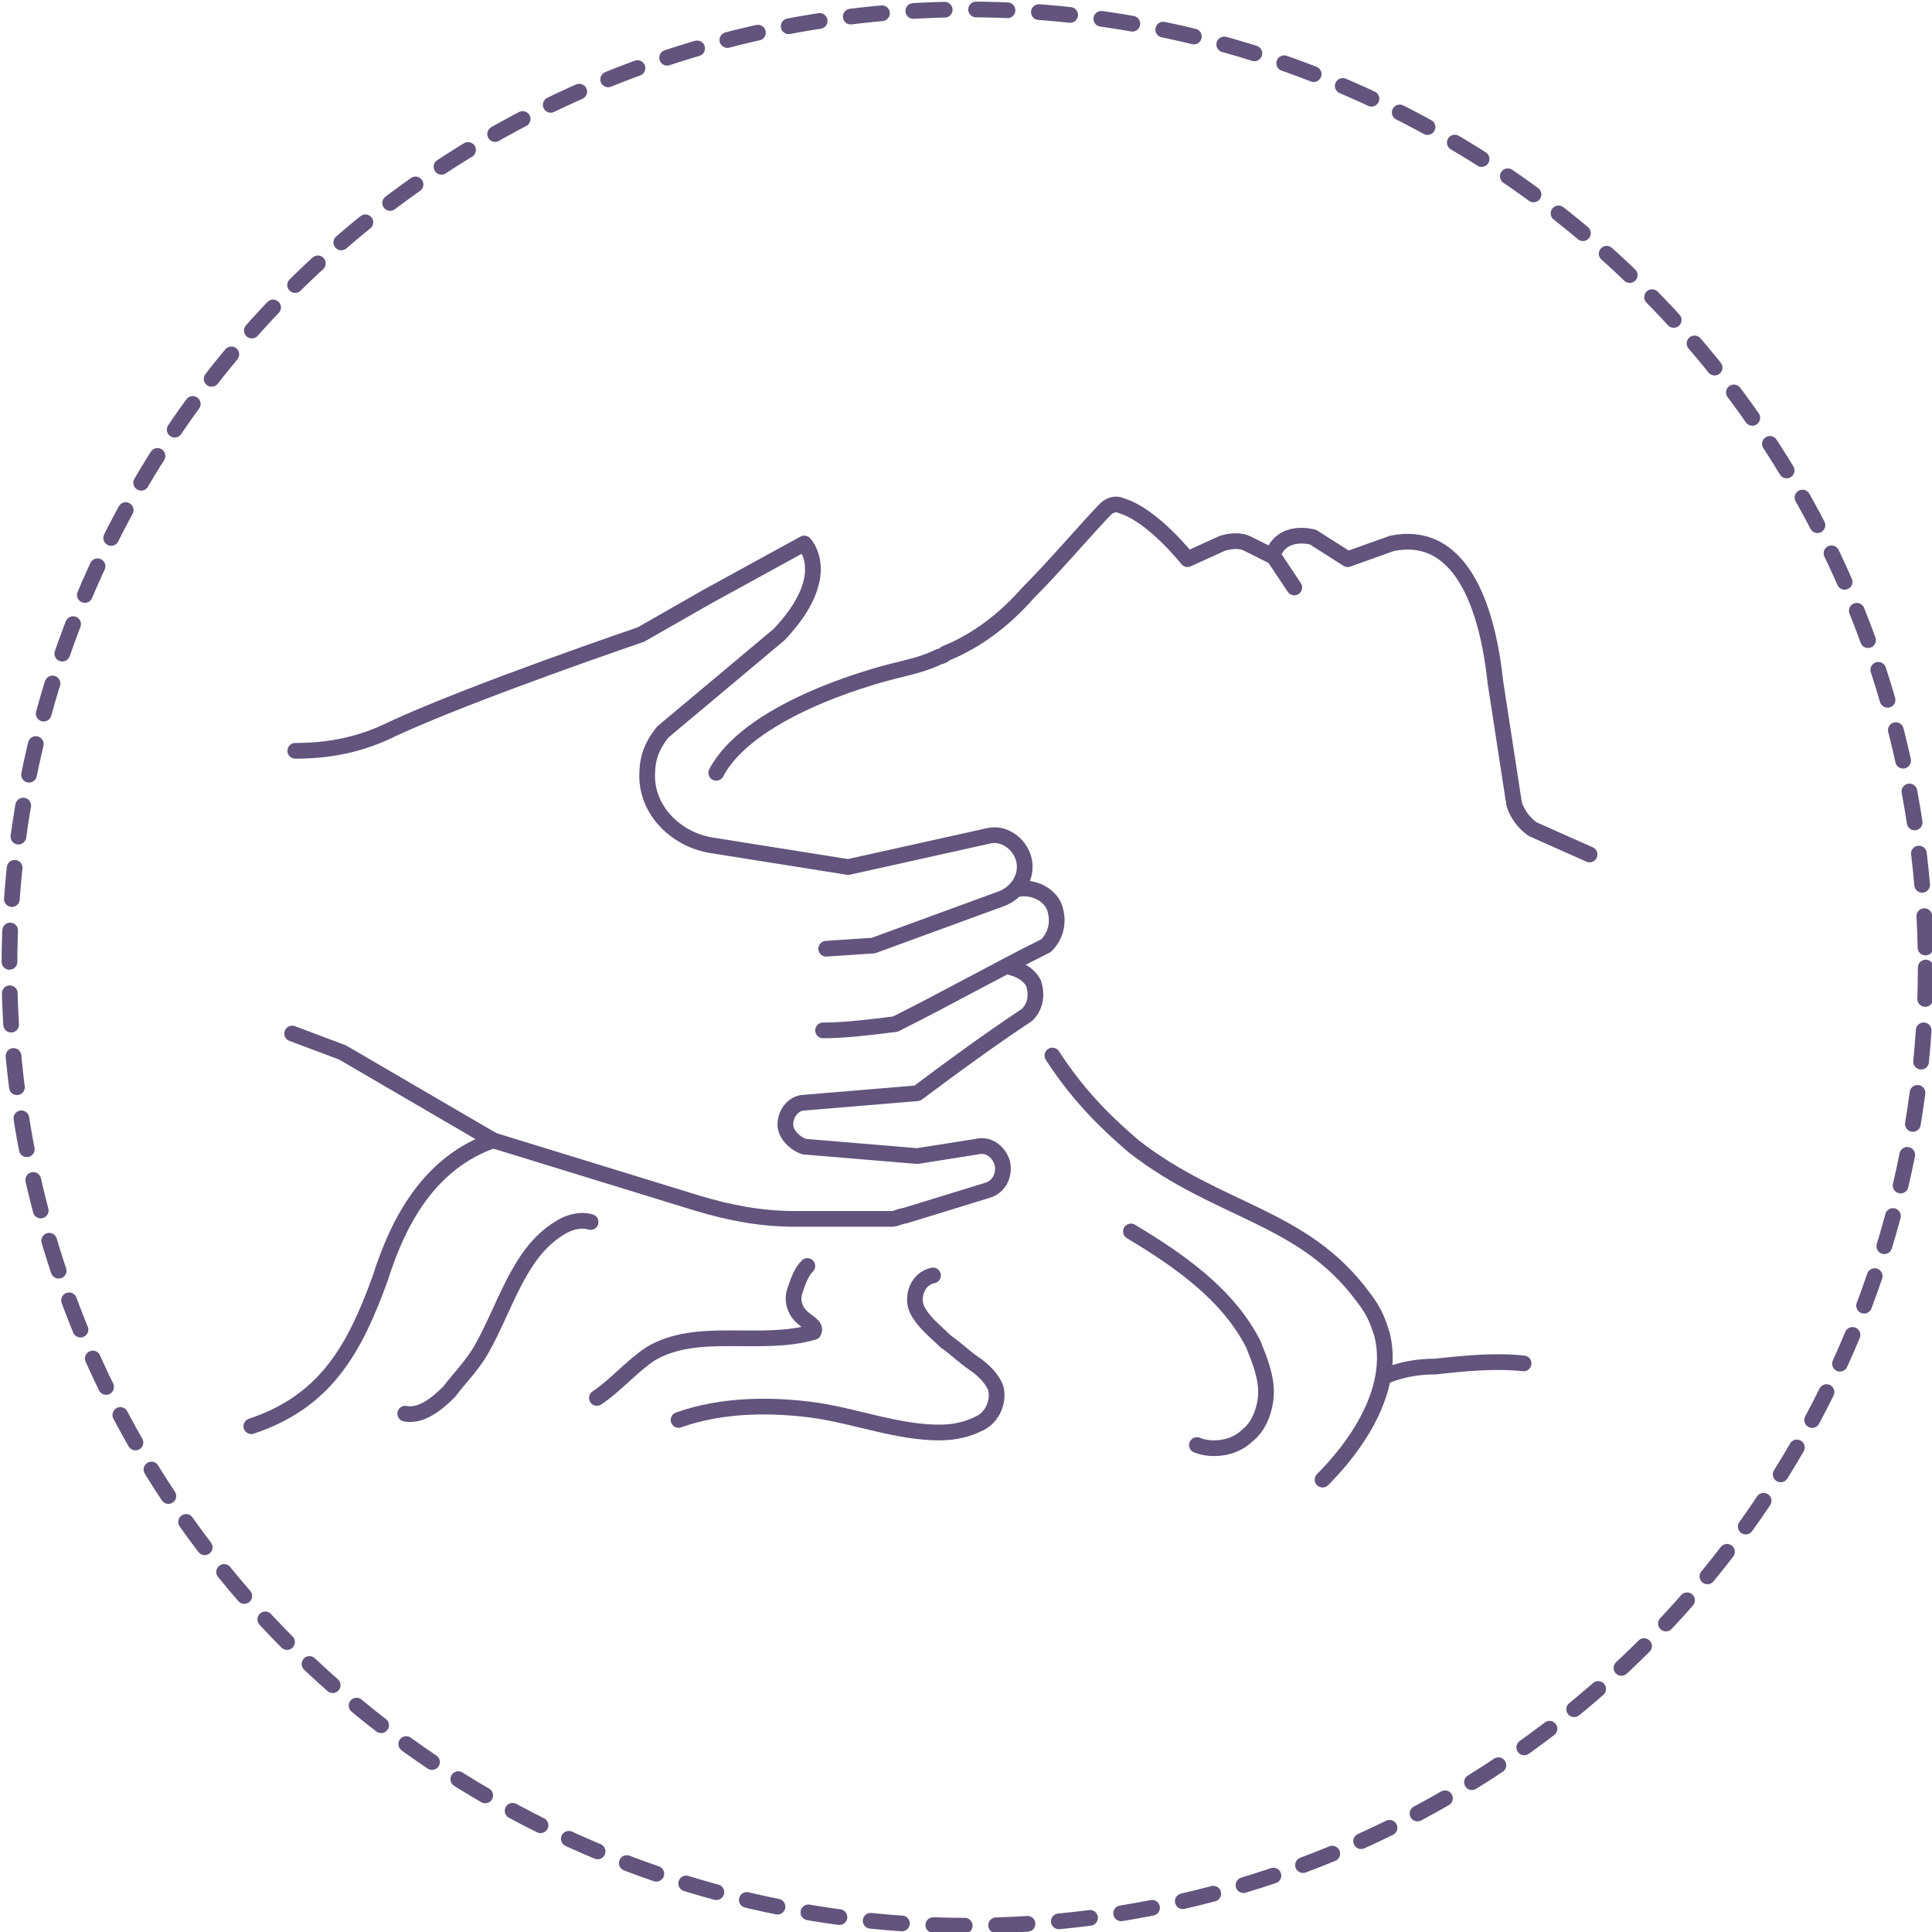 <?xml version="1.0" encoding="utf-8"?>
<!-- Generator: Adobe Illustrator 25.1.0, SVG Export Plug-In . SVG Version: 6.00 Build 0)  -->
<svg version="1.1" id="Layer_1" xmlns="http://www.w3.org/2000/svg" xmlns:xlink="http://www.w3.org/1999/xlink" x="0px" y="0px"
	 width="61.5px" height="61.5px" viewBox="0 0 61.5 61.5" style="enable-background:new 0 0 61.5 61.5;" xml:space="preserve">
<style type="text/css">
	.st0{fill:none;stroke:#62547C;stroke-width:0.5;stroke-linecap:round;stroke-linejoin:round;stroke-miterlimit:10;}
	
		.st1{fill:none;stroke:#62547C;stroke-width:0.5;stroke-linecap:round;stroke-linejoin:round;stroke-miterlimit:10;stroke-dasharray:1;}
</style>
<g id="XMLID_221_">
	<path id="XMLID_234_" class="st0" d="M22.8,24.6c1-1.9,4.6-3,5.9-3.3c0.4-0.1,0.8-0.2,1.2-0.4c0.1,0,0.2-0.1,0.2-0.1
		c1-0.4,1.9-1.1,2.6-1.9c0.9-0.9,2-2.2,2.5-2.7c0.1-0.1,0.3-0.2,0.5-0.1c1,0.3,2.1,1.7,2.1,1.7l1.1-0.5c0.3-0.1,0.6-0.1,0.8,0
		l0.8,0.4c0.3-0.9,1.3-0.6,1.3-0.6l1.1,0.7l1.4-0.5c2.4-0.5,3.1,2.5,3.3,4.4c0.2,1.3,0.4,2.6,0.6,3.9l0,0c0.1,0.3,0.3,0.6,0.6,0.8
		l1.8,0.8"/>
	<line id="XMLID_233_" class="st0" x1="40.6" y1="17.8" x2="41.2" y2="18.7"/>
	<g id="XMLID_229_">
		<path id="XMLID_232_" class="st0" d="M26.3,30.2l1.5-0.1l4.1-1.5c0.5-0.2,0.8-0.7,0.7-1.2c-0.1-0.5-0.6-0.9-1.1-0.8l-4.5,1
			l-4.4-0.7c-1.1-0.2-2-1.1-2-2.2c0-0.5,0.1-0.9,0.5-1.4l3.7-3.1c1.8-1.9,0.8-2.9,0.8-2.9L22.5,19l-2.1,1.2c0,0-5.3,1.8-7.9,3
			c-1,0.5-2,0.7-3.1,0.7l0,0"/>
		<path id="XMLID_231_" class="st0" d="M32.4,28.3c0.5-0.1,1.1,0.2,1.2,0.7c0.1,0.4,0,0.8-0.3,1.1c-1.6,0.8-3.2,1.7-4.8,2.5
			c-0.8,0.1-1.6,0.2-2.3,0.2"/>
		<path id="XMLID_230_" class="st0" d="M32.2,30.8c0,0,0.5,0.1,0.7,0.5c0.1,0.3,0.1,0.7-0.2,1c-1.2,0.8-2.3,1.6-3.5,2.5l-3.6,0.3
			c-0.3,0-0.6,0.3-0.6,0.7l0,0c0,0.3,0.3,0.6,0.6,0.7l3.6,0.3l1.9-0.3c0.4-0.1,0.7,0.2,0.8,0.5l0,0c0.1,0.4-0.1,0.8-0.5,0.9
			l-2.6,0.8c-0.1,0-0.3,0.1-0.4,0.1h-3.1c-1.1,0-2.1-0.2-3.1-0.5l-6.5-2l-4.8-2.8l-1.6-0.6"/>
	</g>
	<path id="XMLID_228_" class="st0" d="M44.1,43.8c0.5-0.2,1-0.3,1.6-0.3c0.9-0.1,1.9-0.2,2.8-0.1"/>
	<path id="XMLID_227_" class="st0" d="M15.7,36.3c-2,0.7-3,2.5-3.6,4.4c-0.8,2.2-1.7,3.9-4.1,4.7"/>
	<path id="XMLID_226_" class="st0" d="M33.5,33.6c0.9,1.4,1.9,2.3,2.6,2.9c2.7,2.1,5.4,2.2,7.3,4.8c0.4,0.5,0.5,0.9,0.6,1.2
		c0.5,2.1-1.4,4.1-1.9,4.6"/>
	<path id="XMLID_225_" class="st0" d="M36,39.2c1.5,0.9,3.1,2,3.9,3.6c0.2,0.5,0.4,1,0.4,1.5c0,0.5-0.2,1.1-0.6,1.4
		c-0.4,0.4-1.1,0.5-1.6,0.3"/>
	<path id="XMLID_224_" class="st0" d="M18.8,38.9c-0.3-0.1-0.7,0-1,0.2c-1.3,0.8-1.7,2.5-2.5,3.9c-0.3,0.5-0.7,0.9-1,1.3
		c-0.4,0.4-0.9,0.8-1.4,0.7"/>
	<path id="XMLID_223_" class="st0" d="M29.7,40.6c-0.5,0.1-0.7,0.7-0.5,1.1c0.2,0.4,0.6,0.7,0.9,1c0.3,0.2,0.6,0.5,0.9,0.7
		c0.3,0.2,0.6,0.5,0.7,0.8c0.1,0.4-0.1,0.9-0.5,1.1c-0.4,0.2-0.8,0.3-1.3,0.3c-1.3,0-2.6-0.5-3.9-0.7c-1.4-0.2-3-0.2-4.4,0.3"/>
	<path id="XMLID_222_" class="st0" d="M25.7,40.3c-0.2,0.2-0.3,0.5-0.4,0.8c-0.1,0.3,0,0.6,0.2,0.8c0.2,0.2,0.5,0.3,0.4,0.5
		c-1.7,0.5-3.7-0.2-5.2,0.7c-0.6,0.4-1.1,1-1.7,1.4"/>
</g>
<circle class="st1" cx="30.8" cy="30.8" r="30.5"/>
</svg>
